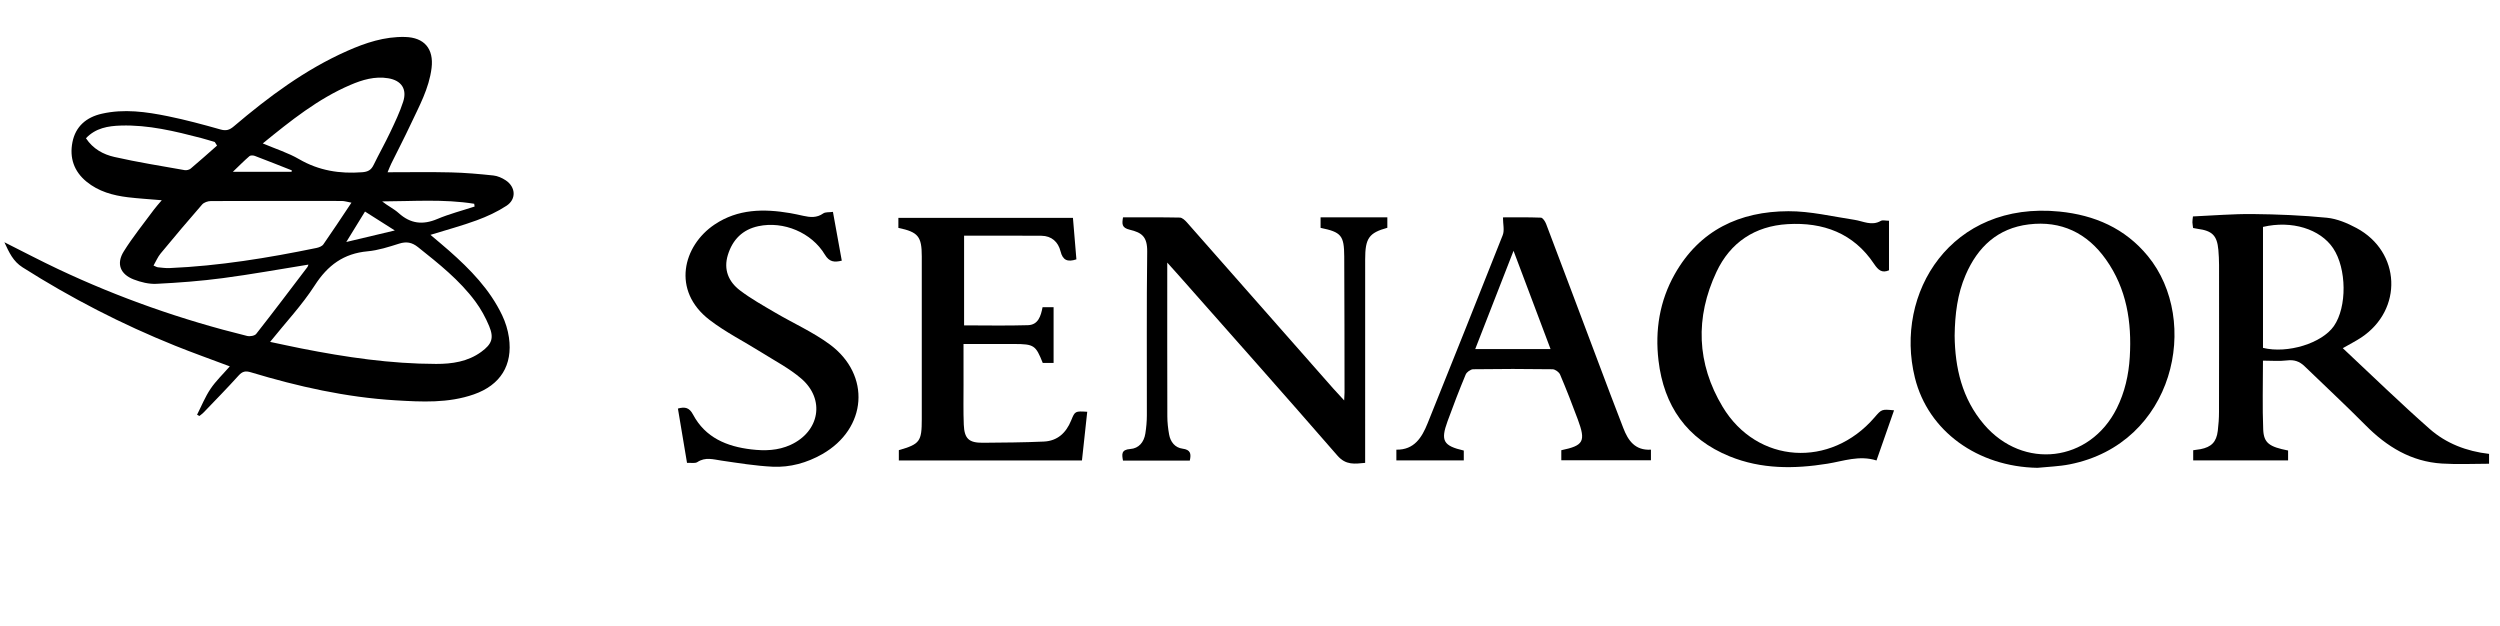 <?xml version="1.0" encoding="utf-8"?>
<!-- Generator: Adobe Illustrator 16.0.0, SVG Export Plug-In . SVG Version: 6.00 Build 0)  -->
<!DOCTYPE svg PUBLIC "-//W3C//DTD SVG 1.1//EN" "http://www.w3.org/Graphics/SVG/1.1/DTD/svg11.dtd">
<svg version="1.1" id="Ebene_1" xmlns="http://www.w3.org/2000/svg" xmlns:xlink="http://www.w3.org/1999/xlink" x="0px" y="0px"
	 width="283.46px" height="70.967px" viewBox="0 0 283.46 70.967" enable-background="new 0 0 283.46 70.967" xml:space="preserve">
<g>
	<path fill-rule="evenodd" clip-rule="evenodd" d="M18.342,22.703c-1.395-0.12-2.613-0.191-3.823-0.335
		c-1.709-0.206-3.344-0.653-4.711-1.772c-1.427-1.168-1.942-2.712-1.593-4.479c0.355-1.792,1.58-2.824,3.327-3.222
		c2.521-0.574,5.028-0.221,7.503,0.284c2.003,0.409,3.984,0.942,5.952,1.5c0.632,0.179,1.02,0.068,1.507-0.346
		c3.951-3.354,8.092-6.444,12.863-8.558c2.079-0.922,4.232-1.641,6.562-1.583c2.179,0.054,3.268,1.335,3.005,3.514
		c-0.285,2.338-1.42,4.356-2.391,6.435c-0.693,1.482-1.454,2.936-2.177,4.404c-0.134,0.272-0.24,0.559-0.421,0.986
		c2.484,0,4.841-0.042,7.194,0.016c1.602,0.037,3.206,0.181,4.802,0.35c0.479,0.051,0.98,0.274,1.39,0.543
		c1.146,0.753,1.239,2.143,0.099,2.89c-1.04,0.681-2.203,1.218-3.374,1.649c-1.68,0.619-3.417,1.082-5.25,1.65
		c0.743,0.629,1.438,1.202,2.113,1.797c2.4,2.119,4.626,4.394,6.021,7.329c0.373,0.784,0.643,1.655,0.766,2.515
		c0.451,3.14-0.969,5.393-3.975,6.445c-2.904,1.017-5.904,0.854-8.896,0.674c-5.599-0.338-11.033-1.558-16.386-3.175
		c-0.597-0.18-0.956-0.119-1.388,0.359c-1.286,1.428-2.637,2.8-3.967,4.189c-0.146,0.151-0.324,0.273-0.486,0.406
		c-0.088-0.049-0.176-0.099-0.262-0.147c0.5-0.983,0.914-2.023,1.526-2.931c0.606-0.897,1.409-1.661,2.185-2.55
		c-2.154-0.812-4.196-1.534-6.203-2.343c-6.036-2.429-11.795-5.396-17.292-8.884c-1.069-0.677-1.517-1.666-2.063-2.846
		c2.128,1.067,4.092,2.101,6.1,3.048c6.882,3.251,14.032,5.757,21.421,7.576c0.315,0.078,0.857-0.013,1.029-0.231
		c1.968-2.504,3.884-5.047,5.811-7.582c0.054-0.069,0.069-0.17,0.111-0.276c-3.252,0.521-6.471,1.108-9.712,1.535
		c-2.494,0.33-5.013,0.521-7.527,0.645c-0.849,0.042-1.763-0.186-2.567-0.495c-1.538-0.595-2.001-1.788-1.129-3.183
		c1.029-1.648,2.267-3.169,3.422-4.739C17.695,23.442,17.97,23.146,18.342,22.703z M30.625,38.765
		c1.265,0.267,2.399,0.515,3.541,0.743c5.046,0.996,10.125,1.747,15.283,1.755c1.811,0.003,3.594-0.254,5.121-1.369
		c1.198-0.877,1.458-1.557,0.892-2.921c-0.406-0.979-0.931-1.935-1.561-2.786c-1.8-2.433-4.157-4.291-6.502-6.163
		c-0.692-0.551-1.315-0.662-2.146-0.399c-1.167,0.368-2.364,0.758-3.573,0.869c-2.718,0.246-4.528,1.585-5.997,3.869
		C34.244,34.598,32.39,36.564,30.625,38.765z M39.849,22.98c-0.49-0.09-0.788-0.192-1.086-0.193
		c-4.954-0.009-9.909-0.015-14.864,0.01c-0.333,0.002-0.772,0.152-0.982,0.391c-1.597,1.828-3.161,3.684-4.708,5.556
		c-0.322,0.391-0.522,0.881-0.802,1.367c0.266,0.11,0.375,0.185,0.491,0.195c0.438,0.044,0.881,0.108,1.32,0.09
		c5.623-0.242,11.155-1.147,16.656-2.279c0.285-0.057,0.64-0.192,0.791-0.41C37.709,26.213,38.709,24.685,39.849,22.98z
		 M29.794,16.262c1.49,0.631,2.889,1.069,4.125,1.788c2.246,1.303,4.609,1.673,7.149,1.479c0.667-0.051,1.017-0.259,1.293-0.825
		c0.607-1.243,1.289-2.451,1.882-3.702c0.537-1.135,1.088-2.278,1.471-3.47c0.464-1.44-0.206-2.409-1.686-2.657
		c-1.522-0.255-2.947,0.174-4.311,0.759C36.056,11.205,32.985,13.665,29.794,16.262z M24.609,16.507
		c-0.086-0.135-0.172-0.269-0.256-0.404c-0.511-0.15-1.018-0.314-1.532-0.449c-2.99-0.776-5.991-1.514-9.113-1.417
		c-1.45,0.044-2.861,0.273-3.963,1.438c0.81,1.222,1.98,1.84,3.224,2.121c2.631,0.597,5.303,1.021,7.963,1.493
		c0.216,0.039,0.523-0.036,0.69-0.175C22.633,18.265,23.617,17.38,24.609,16.507z M53.812,23.418
		c-0.014-0.104-0.029-0.208-0.043-0.313c-3.463-0.556-6.952-0.278-10.439-0.269c0.625,0.505,1.329,0.833,1.881,1.331
		c1.335,1.204,2.728,1.36,4.372,0.664C50.947,24.255,52.398,23.882,53.812,23.418z M39.262,27.438
		c1.912-0.455,3.59-0.853,5.504-1.307c-1.265-0.802-2.293-1.456-3.38-2.145C40.695,25.11,40.043,26.167,39.262,27.438z
		 M33.06,19.482c0.009-0.056,0.019-0.111,0.026-0.166c-1.396-0.55-2.791-1.108-4.195-1.639c-0.178-0.067-0.482-0.081-0.605,0.025
		c-0.604,0.521-1.165,1.09-1.886,1.78C28.776,19.482,30.917,19.482,33.06,19.482z"/>
	<path fill-rule="evenodd" clip-rule="evenodd" d="M256.584,40.891c0,2.655-0.076,5.238,0.028,7.812
		c0.065,1.537,0.696,1.958,2.821,2.378c0,0.35,0,0.711,0,1.122c-3.601,0-7.148,0-10.759,0c0-0.38,0-0.737,0-1.153
		c0.273-0.041,0.549-0.069,0.821-0.12c1.243-0.238,1.812-0.815,1.966-2.074c0.089-0.717,0.138-1.442,0.138-2.166
		c0.014-5.551,0.01-11.103,0.006-16.653c-0.004-0.566-0.029-1.134-0.078-1.698c-0.149-1.636-0.685-2.172-2.36-2.395
		c-0.152-0.021-0.302-0.055-0.506-0.093c-0.027-0.228-0.07-0.437-0.078-0.646c-0.006-0.184,0.031-0.369,0.062-0.665
		c2.274-0.099,4.535-0.294,6.794-0.27c2.8,0.029,5.604,0.142,8.388,0.418c1.15,0.114,2.323,0.609,3.362,1.167
		c5.033,2.701,5.297,9.251,0.536,12.414c-0.622,0.412-1.297,0.75-2.092,1.208c3.309,3.095,6.503,6.21,9.848,9.153
		c1.865,1.645,4.182,2.541,6.737,2.833c0,0.419,0,0.779,0,1.117c-1.784,0-3.566,0.092-5.341-0.021
		c-3.479-0.217-6.246-1.905-8.662-4.343c-2.261-2.281-4.618-4.469-6.929-6.703c-0.557-0.537-1.166-0.747-1.965-0.648
		C258.452,40.973,257.56,40.891,256.584,40.891z M256.587,39.444c2.793,0.684,6.684-0.527,8.037-2.471
		c1.503-2.157,1.461-6.525-0.084-8.829c-1.467-2.186-4.703-3.182-7.953-2.416C256.587,30.295,256.587,34.877,256.587,39.444z"/>
	<path fill-rule="evenodd" clip-rule="evenodd" d="M127.331,24.646c2.165,0,4.302-0.021,6.44,0.024
		c0.274,0.005,0.594,0.307,0.806,0.546c5.53,6.265,11.049,12.538,16.57,18.812c0.366,0.415,0.75,0.817,1.26,1.374
		c0.021-0.428,0.042-0.663,0.042-0.896c-0.008-5.143-0.006-10.284-0.034-15.428c-0.013-2.386-0.346-2.761-2.683-3.241
		c0-0.352,0-0.716,0-1.193c1.277,0,2.527,0,3.777,0c1.256,0,2.508,0,3.793,0c0,0.463,0,0.829,0,1.184
		c-2.082,0.575-2.514,1.181-2.514,3.574c-0.006,7.288-0.002,14.575-0.002,21.863c0,0.376,0,0.753,0,1.218
		c-1.187,0.112-2.182,0.283-3.143-0.824c-5.976-6.878-12.035-13.687-18.067-20.518c-0.347-0.394-0.701-0.779-1.228-1.367
		c0,0.549,0,0.847,0,1.145c0,5.428-0.008,10.854,0.009,16.281c0.001,0.688,0.079,1.385,0.201,2.063
		c0.153,0.845,0.669,1.499,1.525,1.61c0.898,0.115,1.001,0.567,0.821,1.35c-2.492,0-5,0-7.575,0
		c-0.126-0.697-0.224-1.236,0.824-1.312c0.985-0.07,1.559-0.789,1.712-1.756c0.108-0.684,0.17-1.38,0.171-2.07
		c0.012-6.184-0.04-12.368,0.038-18.552c0.022-1.718-0.631-2.161-1.973-2.484C127.175,25.826,127.208,25.404,127.331,24.646z"/>
	<path fill-rule="evenodd" clip-rule="evenodd" d="M231.011,53.044c-6.744-0.118-12.387-4.126-13.893-10.22
		c-2.379-9.613,4.126-20.061,16.392-18.836c3.98,0.397,7.435,1.894,10.022,5.046c6.028,7.341,3.02,21.273-8.866,23.616
		C233.467,52.888,232.231,52.918,231.011,53.044z M221.625,38.071c0.041,3.601,0.818,7.11,3.328,10.052
		c4.448,5.207,12.001,4.291,15.054-1.823c0.914-1.832,1.353-3.791,1.476-5.82c0.239-3.966-0.353-7.752-2.708-11.067
		c-2.125-2.997-5.069-4.419-8.745-3.97c-3.524,0.431-5.794,2.557-7.162,5.739C221.942,33.332,221.658,35.605,221.625,38.071z"/>
	<path fill-rule="evenodd" clip-rule="evenodd" d="M101.862,25.839c0-0.396,0-0.738,0-1.139c6.574,0,13.125,0,19.792,0
		c0.13,1.57,0.262,3.15,0.393,4.706c-1.005,0.334-1.548,0.101-1.797-0.903c-0.268-1.079-1.016-1.76-2.174-1.771
		c-2.899-0.026-5.799-0.008-8.764-0.008c0,3.386,0,6.745,0,10.168c2.412,0,4.828,0.053,7.242-0.021
		c1.167-0.037,1.461-1.038,1.656-2.039c0.417,0,0.81,0,1.25,0c0,2.125,0,4.193,0,6.32c-0.437,0-0.834,0-1.229,0
		c-0.796-2.003-0.987-2.139-3.217-2.148c-1.886-0.008-3.772-0.001-5.767-0.001c0,1.585-0.001,3.09,0.002,4.595
		c0.002,1.514-0.034,3.031,0.028,4.543c0.064,1.604,0.581,2.076,2.173,2.062c2.299-0.021,4.603-0.032,6.9-0.136
		c1.547-0.067,2.529-0.987,3.102-2.396c0.434-1.07,0.452-1.063,1.822-0.983c-0.198,1.833-0.396,3.661-0.598,5.525
		c-6.945,0-13.815,0-20.763,0c0-0.4,0-0.785,0-1.172c2.382-0.686,2.601-0.981,2.601-3.508c0-6.153,0.001-12.307,0-18.46
		C104.515,26.815,104.11,26.31,101.862,25.839z"/>
	<path fill-rule="evenodd" clip-rule="evenodd" d="M165.97,51.086c0,0.391,0,0.725,0,1.112c-2.558,0-5.066,0-7.644,0
		c0-0.38,0-0.738,0-1.212c2.033,0.031,2.893-1.38,3.545-2.997c2.852-7.106,5.709-14.21,8.516-21.335
		c0.214-0.545,0.025-1.246,0.025-2.008c1.318,0,2.816-0.027,4.307,0.032c0.208,0.01,0.479,0.429,0.586,0.709
		c1.978,5.211,3.936,10.429,5.9,15.645c0.943,2.505,1.881,5.012,2.854,7.508c0.538,1.396,1.318,2.551,3.131,2.445
		c0,0.415,0,0.777,0,1.204c-3.348,0-6.711,0-10.162,0c0-0.363,0-0.75,0-1.142c2.532-0.527,2.795-0.995,1.873-3.485
		c-0.633-1.712-1.298-3.415-2.012-5.096c-0.119-0.279-0.561-0.596-0.856-0.6c-2.999-0.044-5.998-0.044-8.994,0
		c-0.296,0.004-0.737,0.321-0.854,0.601c-0.727,1.745-1.407,3.509-2.052,5.285C163.32,49.982,163.64,50.543,165.97,51.086z
		 M167.266,39.579c2.902,0,5.654,0,8.542,0c-1.394-3.701-2.757-7.313-4.197-11.142C170.123,32.249,168.711,35.868,167.266,39.579z"
		/>
	<path fill-rule="evenodd" clip-rule="evenodd" d="M94.442,24.024c0.348,1.916,0.672,3.705,1.003,5.53
		c-0.853,0.212-1.418,0.151-1.921-0.687c-1.497-2.499-4.683-3.827-7.529-3.225c-1.797,0.38-2.93,1.522-3.466,3.261
		c-0.513,1.665,0.078,3.037,1.371,4.021c1.244,0.946,2.629,1.719,3.983,2.515c2.06,1.214,4.283,2.199,6.195,3.608
		c4.708,3.473,4.233,9.556-0.856,12.448c-1.736,0.986-3.636,1.516-5.614,1.422c-1.941-0.093-3.873-0.412-5.801-0.692
		c-0.936-0.136-1.828-0.433-2.735,0.167c-0.269,0.175-0.727,0.064-1.175,0.09c-0.349-2.086-0.69-4.12-1.032-6.159
		c0.811-0.223,1.293-0.115,1.717,0.684c1.392,2.617,3.823,3.621,6.611,3.948c1.517,0.178,3.016,0.141,4.449-0.516
		c3.286-1.509,3.946-5.155,1.215-7.509c-1.345-1.159-2.968-2-4.486-2.955c-1.97-1.238-4.08-2.291-5.918-3.703
		c-4.33-3.319-3.018-8.416,0.576-10.82c2.649-1.772,5.57-1.795,8.564-1.288c0.496,0.085,0.988,0.197,1.48,0.306
		c0.786,0.175,1.536,0.25,2.265-0.269C93.583,24.028,93.993,24.086,94.442,24.024z"/>
	<path fill-rule="evenodd" clip-rule="evenodd" d="M214.182,25.028c0,1.923,0,3.768,0,5.619c-0.79,0.34-1.214-0.007-1.693-0.725
		c-2.329-3.493-5.771-4.745-9.806-4.509c-3.709,0.218-6.494,2.075-8.063,5.415c-2.433,5.176-2.248,10.395,0.699,15.297
		c3.902,6.487,12.242,6.996,17.227,1.198c0.806-0.936,0.806-0.936,2.208-0.8c-0.667,1.906-1.324,3.78-1.988,5.686
		c-1.962-0.621-3.754,0.077-5.57,0.367c-3.764,0.604-7.484,0.629-11.077-0.831c-4.874-1.981-7.466-5.732-8.071-10.87
		c-0.404-3.428,0.123-6.745,1.838-9.785c2.823-5.006,7.367-7.126,12.894-7.143c2.49-0.008,4.983,0.6,7.468,0.973
		c1,0.151,1.96,0.729,3.005,0.125C213.458,24.927,213.791,25.028,214.182,25.028z"/>
</g>
</svg>
